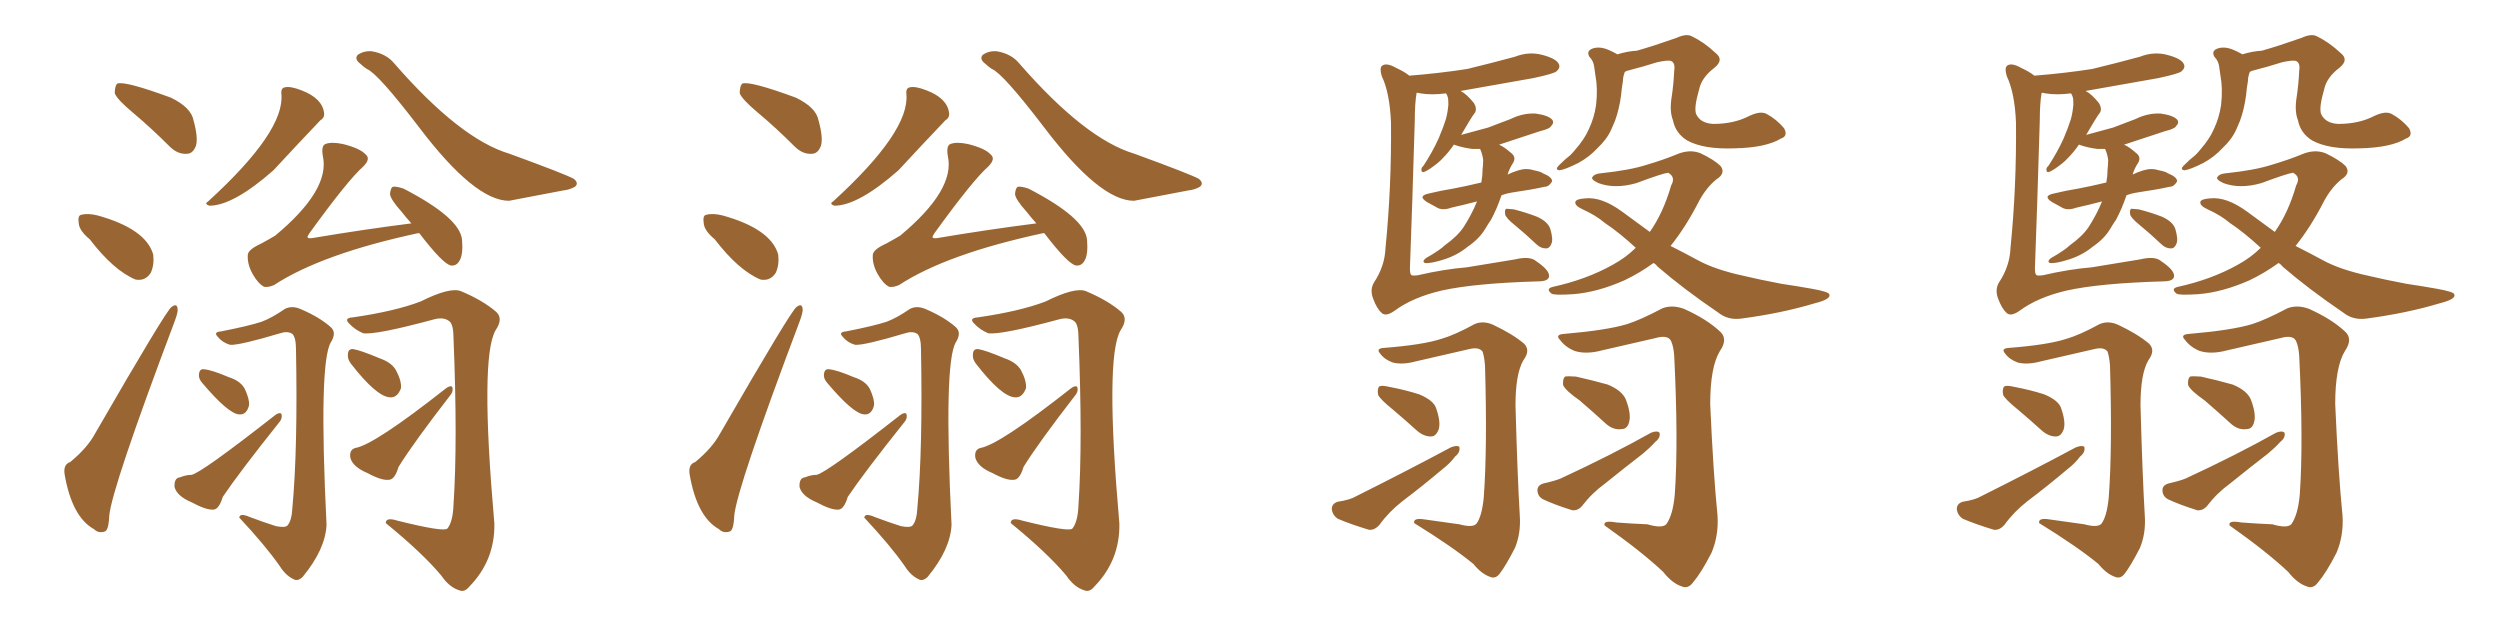 <svg xmlns="http://www.w3.org/2000/svg" xmlns:xlink="http://www.w3.org/1999/xlink" width="600" height="150"><path fill="#996633" padding="10" d="M31.79 26.95L31.79 26.95Q28.13 23.88 27.54 22.41L27.54 22.41Q27.54 20.65 28.13 20.07L28.13 20.07Q29.88 19.34 41.02 23.44L41.02 23.44Q45.85 25.78 46.44 28.86L46.44 28.86Q47.61 33.11 47.02 35.01L47.02 35.01Q46.29 36.91 44.82 36.91L44.82 36.91Q42.63 37.06 40.72 35.16L40.72 35.16Q36.18 30.62 31.79 26.95ZM21.53 57.42L21.53 57.42Q19.04 55.37 18.90 53.61L18.90 53.61Q18.60 51.71 19.48 51.56L19.48 51.56Q21.09 51.12 23.44 51.71L23.44 51.71Q35.01 54.93 36.77 61.08L36.77 61.08Q37.06 63.57 36.18 65.48L36.18 65.48Q34.86 67.53 32.52 67.09L32.52 67.09Q27.25 64.89 21.53 57.42ZM16.85 110.89L16.85 110.89Q20.95 107.52 22.85 104.00L22.85 104.00Q39.84 74.56 41.16 73.68L41.16 73.68Q42.48 72.66 42.63 74.12L42.63 74.12Q42.77 74.85 41.89 77.20L41.89 77.20Q26.81 117.19 26.22 123.78L26.22 123.78Q26.07 127.44 25.05 127.59L25.05 127.59Q23.58 128.03 22.56 127.00L22.56 127.00Q17.29 124.07 15.53 113.96L15.53 113.96Q15.09 111.47 16.85 110.89ZM67.53 22.56L67.53 22.56Q67.38 21.09 68.41 20.95L68.41 20.95Q69.73 20.65 72.36 21.68L72.36 21.68Q77.34 23.58 77.78 27.10L77.78 27.10Q77.93 28.27 76.90 28.86L76.90 28.86Q71.04 35.01 65.63 40.87L65.63 40.87Q55.96 49.37 50.24 49.37L50.24 49.37Q48.93 48.93 49.95 48.34L49.95 48.34Q68.41 31.49 67.53 22.56ZM85.25 107.52L85.25 107.52Q89.79 106.79 107.08 93.16L107.08 93.16Q108.11 92.43 108.54 92.87L108.54 92.87Q108.84 93.75 108.25 94.63L108.25 94.63Q99.17 106.35 95.65 112.06L95.65 112.06Q94.78 114.99 93.46 115.14L93.46 115.14Q91.70 115.43 88.18 113.53L88.18 113.53Q84.67 112.06 84.08 109.86L84.08 109.86Q83.79 107.96 85.25 107.52ZM84.23 87.30L84.23 87.30Q83.35 86.13 83.50 85.11L83.50 85.11Q83.50 83.64 84.81 83.79L84.81 83.79Q86.57 84.08 91.11 85.99L91.11 85.99Q94.04 87.01 95.07 88.92L95.07 88.92Q96.39 91.41 96.24 93.16L96.24 93.16Q95.36 95.51 93.60 95.36L93.60 95.36Q90.38 95.21 84.23 87.30ZM84.67 76.17L84.67 76.17Q94.78 74.71 100.93 72.36L100.93 72.36Q107.96 68.85 110.60 69.87L110.60 69.87Q115.87 72.07 119.09 74.85L119.09 74.85Q120.85 76.46 118.95 79.25L118.95 79.25Q115.14 85.69 118.65 125.68L118.65 125.68Q118.80 134.47 112.65 140.77L112.65 140.77Q111.47 142.24 110.16 141.65L110.16 141.65Q107.81 140.92 105.91 138.13L105.91 138.13Q101.37 132.71 92.58 125.54L92.58 125.54Q92.58 124.07 95.36 124.95L95.36 124.95Q106.49 127.73 107.37 126.86L107.37 126.86Q108.69 125.24 108.84 121.14L108.84 121.14Q109.86 105.91 108.84 81.15L108.84 81.15Q108.84 78.08 107.96 77.20L107.96 77.20Q106.64 76.03 104.30 76.61L104.30 76.61Q90.23 80.42 87.16 79.98L87.16 79.98Q85.11 79.10 83.79 77.64L83.79 77.64Q82.47 76.32 84.67 76.17ZM43.21 114.55L43.21 114.55Q44.68 113.96 46.00 113.96L46.00 113.96Q48.49 113.38 66.06 99.61L66.06 99.61Q67.09 98.88 67.53 99.32L67.53 99.32Q67.82 100.20 67.24 101.07L67.24 101.07Q57.42 113.38 53.47 119.24L53.47 119.24Q52.59 122.17 51.27 122.31L51.27 122.31Q49.51 122.46 46.00 120.56L46.00 120.56Q42.48 119.09 41.89 116.89L41.89 116.89Q41.75 114.70 43.21 114.55ZM48.49 91.85L48.49 91.85Q47.61 90.82 47.75 89.79L47.75 89.79Q47.90 88.48 48.93 88.62L48.93 88.62Q50.83 88.77 54.93 90.53L54.93 90.53Q57.71 91.41 58.74 93.31L58.74 93.31Q59.91 95.80 59.77 97.27L59.77 97.27Q59.18 99.61 57.42 99.46L57.42 99.46Q54.79 99.32 48.49 91.85ZM53.03 79.54L53.03 79.54Q59.77 78.22 62.84 77.20L62.84 77.20Q65.19 76.32 68.41 74.12L68.41 74.12Q70.17 73.24 72.36 74.27L72.36 74.27Q76.76 76.17 79.39 78.52L79.39 78.52Q80.86 79.83 79.39 82.18L79.39 82.18Q76.46 87.16 78.37 125.98L78.37 125.98Q78.08 131.84 72.66 138.43L72.66 138.43Q71.48 139.60 70.46 139.01L70.46 139.01Q68.55 138.13 67.09 135.79L67.09 135.79Q63.72 130.96 57.42 124.22L57.42 124.22Q57.57 123.05 59.91 124.07L59.91 124.07Q62.99 125.24 66.21 126.27L66.21 126.27Q68.41 126.71 68.99 126.12L68.99 126.12Q70.02 124.95 70.17 121.88L70.17 121.88Q71.48 107.67 71.04 83.94L71.04 83.94Q71.04 81.01 70.17 80.13L70.17 80.13Q68.99 79.39 67.24 79.98L67.24 79.98Q57.42 82.91 55.22 82.76L55.22 82.76Q53.32 82.18 52.29 80.86L52.29 80.86Q51.12 79.69 53.03 79.54ZM98.73 53.61L98.73 53.61Q97.41 52.15 96.39 50.83L96.39 50.83Q93.75 47.90 93.60 46.58L93.60 46.58Q93.75 44.97 94.34 44.82L94.34 44.82Q95.07 44.68 96.83 45.26L96.83 45.26Q110.45 52.29 110.89 57.57L110.89 57.57Q111.18 61.08 110.30 62.55L110.30 62.55Q109.57 63.87 108.25 63.72L108.25 63.72Q106.35 63.43 100.63 55.96L100.63 55.96Q100.34 55.96 100.34 55.96L100.34 55.96Q77.20 60.94 65.77 68.41L65.77 68.41Q64.45 68.99 63.43 68.85L63.43 68.85Q61.96 68.12 60.64 65.77L60.64 65.77Q59.33 63.43 59.47 61.23L59.47 61.23Q59.47 59.91 62.70 58.45L62.70 58.45Q64.60 57.42 66.06 56.54L66.06 56.54Q79.25 45.56 77.49 37.50L77.49 37.50Q77.05 35.01 78.08 34.57L78.08 34.57Q79.54 33.98 82.32 34.57L82.32 34.57Q86.43 35.60 87.74 37.06L87.74 37.06Q89.06 38.09 87.16 39.99L87.16 39.99Q83.50 43.21 74.27 55.96L74.27 55.96Q73.68 56.84 73.83 56.98L73.83 56.98Q73.97 57.28 75 57.13L75 57.13Q87.16 55.08 98.73 53.61ZM86.57 15.38L86.57 15.38L86.57 15.38Q84.96 14.21 85.84 13.18L85.84 13.18Q87.30 12.16 89.21 12.30L89.21 12.30Q92.72 12.89 94.63 15.23L94.63 15.23Q110.45 33.40 122.31 36.91L122.31 36.91Q135.94 41.89 137.70 42.92L137.70 42.92Q139.01 43.95 137.99 44.82L137.99 44.82Q136.67 45.56 135.21 45.70L135.21 45.70Q122.17 48.19 122.17 48.19L122.17 48.19Q113.96 48.19 100.63 30.62L100.63 30.62Q90.67 17.58 88.04 16.55L88.04 16.55Q87.16 15.97 86.57 15.38ZM181.79 26.95L181.79 26.95Q178.13 23.88 177.54 22.41L177.54 22.41Q177.54 20.65 178.13 20.07L178.13 20.07Q179.88 19.34 191.02 23.44L191.02 23.44Q195.85 25.78 196.44 28.86L196.44 28.86Q197.61 33.11 197.02 35.01L197.02 35.01Q196.29 36.91 194.82 36.91L194.82 36.91Q192.63 37.06 190.72 35.16L190.72 35.16Q186.18 30.62 181.79 26.95ZM171.53 57.42L171.53 57.42Q169.04 55.37 168.90 53.61L168.90 53.61Q168.60 51.71 169.48 51.56L169.48 51.56Q171.09 51.12 173.44 51.71L173.44 51.71Q185.01 54.93 186.77 61.08L186.77 61.08Q187.06 63.57 186.18 65.48L186.18 65.48Q184.86 67.53 182.52 67.09L182.52 67.09Q177.25 64.89 171.53 57.42ZM166.85 110.89L166.85 110.89Q170.95 107.52 172.85 104.00L172.85 104.00Q189.84 74.56 191.16 73.68L191.16 73.68Q192.48 72.66 192.63 74.12L192.63 74.12Q192.77 74.85 191.89 77.20L191.89 77.20Q176.81 117.19 176.22 123.78L176.22 123.78Q176.07 127.44 175.05 127.59L175.05 127.59Q173.58 128.03 172.56 127.00L172.56 127.00Q167.29 124.07 165.53 113.96L165.53 113.96Q165.09 111.47 166.85 110.89ZM217.53 22.56L217.53 22.56Q217.38 21.09 218.41 20.95L218.41 20.95Q219.73 20.65 222.36 21.68L222.36 21.68Q227.34 23.58 227.78 27.10L227.78 27.10Q227.93 28.27 226.90 28.86L226.90 28.86Q221.04 35.01 215.63 40.87L215.63 40.87Q205.96 49.37 200.24 49.37L200.24 49.37Q198.93 48.93 199.95 48.34L199.95 48.34Q218.41 31.49 217.53 22.56ZM235.25 107.52L235.25 107.52Q239.79 106.79 257.08 93.16L257.08 93.16Q258.11 92.43 258.54 92.87L258.54 92.87Q258.84 93.75 258.25 94.63L258.25 94.63Q249.17 106.35 245.65 112.06L245.65 112.06Q244.78 114.99 243.46 115.14L243.46 115.14Q241.70 115.43 238.18 113.53L238.18 113.53Q234.67 112.06 234.08 109.86L234.08 109.86Q233.79 107.96 235.25 107.52ZM234.23 87.30L234.23 87.30Q233.35 86.13 233.50 85.11L233.50 85.11Q233.50 83.64 234.81 83.79L234.81 83.79Q236.57 84.08 241.11 85.99L241.11 85.99Q244.04 87.01 245.07 88.92L245.07 88.92Q246.39 91.41 246.24 93.16L246.24 93.16Q245.36 95.51 243.60 95.36L243.60 95.36Q240.38 95.21 234.23 87.30ZM234.67 76.17L234.67 76.17Q244.78 74.71 250.93 72.36L250.93 72.36Q257.96 68.85 260.60 69.87L260.60 69.87Q265.87 72.07 269.09 74.85L269.09 74.85Q270.85 76.46 268.95 79.25L268.95 79.25Q265.14 85.69 268.65 125.68L268.65 125.68Q268.80 134.47 262.65 140.77L262.65 140.77Q261.47 142.24 260.16 141.65L260.16 141.65Q257.81 140.92 255.91 138.13L255.91 138.13Q251.37 132.71 242.58 125.54L242.58 125.54Q242.58 124.07 245.36 124.95L245.36 124.95Q256.49 127.73 257.37 126.86L257.37 126.86Q258.69 125.24 258.84 121.14L258.84 121.14Q259.86 105.91 258.84 81.15L258.84 81.15Q258.84 78.08 257.96 77.20L257.96 77.20Q256.64 76.03 254.30 76.61L254.30 76.61Q240.23 80.42 237.16 79.98L237.16 79.98Q235.11 79.10 233.79 77.64L233.79 77.64Q232.47 76.32 234.67 76.17ZM193.21 114.55L193.21 114.55Q194.68 113.96 196.00 113.96L196.00 113.96Q198.49 113.38 216.06 99.61L216.06 99.61Q217.09 98.88 217.53 99.32L217.53 99.32Q217.82 100.20 217.24 101.07L217.24 101.07Q207.42 113.38 203.47 119.24L203.47 119.24Q202.59 122.17 201.27 122.31L201.27 122.31Q199.51 122.46 196.00 120.56L196.00 120.56Q192.48 119.09 191.89 116.89L191.89 116.89Q191.75 114.70 193.21 114.55ZM198.49 91.85L198.49 91.85Q197.61 90.82 197.75 89.79L197.75 89.79Q197.90 88.48 198.93 88.62L198.93 88.62Q200.83 88.77 204.93 90.53L204.93 90.53Q207.71 91.41 208.74 93.31L208.74 93.31Q209.91 95.80 209.77 97.27L209.77 97.27Q209.18 99.61 207.42 99.46L207.42 99.46Q204.79 99.32 198.49 91.85ZM203.03 79.54L203.03 79.54Q209.77 78.22 212.84 77.20L212.84 77.20Q215.19 76.32 218.41 74.12L218.41 74.12Q220.17 73.24 222.36 74.27L222.36 74.27Q226.76 76.17 229.39 78.52L229.39 78.52Q230.86 79.83 229.39 82.18L229.39 82.18Q226.46 87.16 228.37 125.98L228.37 125.98Q228.08 131.84 222.66 138.43L222.66 138.43Q221.48 139.60 220.46 139.01L220.46 139.01Q218.55 138.13 217.09 135.79L217.09 135.79Q213.72 130.96 207.42 124.22L207.42 124.22Q207.57 123.05 209.91 124.07L209.91 124.07Q212.99 125.24 216.21 126.27L216.21 126.27Q218.41 126.71 218.99 126.12L218.99 126.12Q220.02 124.95 220.17 121.88L220.17 121.88Q221.48 107.67 221.04 83.94L221.04 83.94Q221.04 81.01 220.17 80.13L220.17 80.13Q218.99 79.39 217.24 79.98L217.24 79.98Q207.42 82.91 205.22 82.76L205.22 82.76Q203.32 82.18 202.29 80.86L202.29 80.86Q201.12 79.69 203.03 79.54ZM248.73 53.61L248.73 53.61Q247.41 52.15 246.39 50.83L246.39 50.83Q243.75 47.90 243.60 46.58L243.60 46.58Q243.75 44.97 244.34 44.82L244.34 44.82Q245.07 44.68 246.83 45.26L246.83 45.26Q260.45 52.29 260.89 57.57L260.89 57.57Q261.18 61.08 260.30 62.55L260.30 62.55Q259.57 63.87 258.25 63.72L258.25 63.72Q256.35 63.43 250.63 55.96L250.63 55.96Q250.34 55.96 250.34 55.96L250.34 55.96Q227.20 60.94 215.77 68.41L215.77 68.41Q214.45 68.99 213.43 68.85L213.43 68.85Q211.96 68.12 210.64 65.77L210.64 65.77Q209.33 63.43 209.47 61.23L209.47 61.23Q209.47 59.91 212.70 58.45L212.70 58.45Q214.60 57.42 216.06 56.54L216.06 56.54Q229.25 45.56 227.49 37.50L227.49 37.50Q227.05 35.01 228.08 34.57L228.08 34.57Q229.54 33.98 232.32 34.57L232.32 34.57Q236.43 35.60 237.74 37.06L237.74 37.06Q239.06 38.09 237.16 39.99L237.16 39.99Q233.50 43.21 224.27 55.96L224.27 55.96Q223.68 56.84 223.83 56.98L223.83 56.98Q223.97 57.28 225 57.13L225 57.13Q237.16 55.08 248.73 53.61ZM236.57 15.38L236.57 15.38L236.57 15.38Q234.96 14.21 235.84 13.18L235.84 13.18Q237.30 12.16 239.21 12.30L239.21 12.30Q242.72 12.89 244.63 15.23L244.63 15.23Q260.45 33.40 272.31 36.91L272.31 36.91Q285.94 41.89 287.70 42.92L287.70 42.92Q289.01 43.95 287.99 44.82L287.99 44.82Q286.67 45.56 285.21 45.70L285.21 45.70Q272.17 48.19 272.17 48.19L272.17 48.19Q263.96 48.19 250.63 30.62L250.63 30.62Q240.67 17.58 238.04 16.55L238.04 16.55Q237.16 15.97 236.57 15.38ZM354.49 48.34L354.49 48.34Q351.12 49.22 348.49 49.80L348.49 49.80Q346.44 50.54 345.12 49.95L345.12 49.95Q343.51 49.07 342.48 48.49L342.48 48.49Q340.14 47.02 342.92 46.44L342.92 46.44Q346.00 45.70 348.78 45.26L348.78 45.26Q351.86 44.68 355.52 43.80L355.52 43.80Q355.81 42.19 355.81 40.72L355.81 40.72Q355.96 39.40 355.96 38.38L355.96 38.38Q355.81 37.06 355.22 35.74L355.22 35.74Q354.20 35.74 353.32 35.74L353.32 35.74Q351.12 35.45 349.37 34.86L349.37 34.86Q349.07 34.72 348.93 34.72L348.93 34.72Q347.75 36.47 346.29 37.94L346.29 37.94Q345.26 39.11 343.07 40.58L343.07 40.58Q342.19 41.16 341.60 41.31L341.60 41.31Q341.16 41.31 341.16 40.87L341.16 40.87Q341.02 40.28 341.60 39.84L341.60 39.84Q343.80 36.47 345.26 33.25L345.26 33.25Q346.44 30.47 347.02 28.56L347.02 28.56Q347.46 26.95 347.61 25.05L347.61 25.05Q347.61 23.73 347.46 23.29L347.46 23.29Q347.31 23.00 347.31 22.85L347.31 22.85Q347.17 22.56 347.02 22.41L347.02 22.41Q343.65 22.85 340.87 22.41L340.87 22.41Q340.43 22.27 339.99 22.27L339.99 22.27Q339.55 24.76 339.55 28.86L339.55 28.86Q338.96 48.93 338.38 64.45L338.38 64.45Q338.38 65.92 338.82 66.06L338.82 66.06Q339.26 66.21 340.28 66.06L340.28 66.06Q346.58 64.60 352.00 64.16L352.00 64.16Q357.28 63.28 363.57 62.26L363.57 62.26Q367.24 61.38 368.70 62.70L368.70 62.70Q371.78 64.75 371.78 66.21L371.78 66.21Q371.78 67.53 369.14 67.53L369.14 67.53Q353.91 67.97 346.00 69.73L346.00 69.73Q339.11 71.34 334.72 74.56L334.72 74.56Q332.67 76.03 331.64 75.15L331.64 75.15Q330.47 74.12 329.59 71.78L329.59 71.78Q328.71 69.58 329.74 67.82L329.74 67.82Q332.37 63.87 332.52 59.47L332.52 59.47Q333.98 44.97 333.84 29.44L333.84 29.44Q333.54 22.27 331.64 18.31L331.64 18.31Q331.05 16.41 331.64 15.82L331.64 15.82Q332.67 14.94 335.01 16.26L335.01 16.26Q337.21 17.29 338.23 18.16L338.23 18.16Q345.56 17.58 352.15 16.55L352.15 16.55Q358.15 15.09 363.57 13.62L363.57 13.62Q366.94 12.30 370.17 13.18L370.17 13.18Q373.54 14.06 374.12 15.38L374.12 15.38Q374.56 16.26 373.54 17.14L373.54 17.14Q372.80 17.72 367.97 18.75L367.97 18.75Q359.03 20.36 350.54 21.83L350.54 21.83Q352.00 22.56 353.76 24.76L353.76 24.76Q354.49 25.93 354.05 26.95L354.05 26.95Q353.47 27.69 352.59 29.15L352.59 29.15Q351.71 30.62 350.68 32.37L350.68 32.37Q354.05 31.49 357.13 30.62L357.13 30.62Q359.91 29.59 362.55 28.56L362.55 28.56Q365.48 27.10 368.55 27.25L368.55 27.25Q371.63 27.69 372.51 28.71L372.51 28.71Q373.10 29.44 372.22 30.32L372.22 30.32Q371.92 30.91 369.58 31.49L369.58 31.49Q364.31 33.25 359.77 34.72L359.77 34.72Q361.08 35.30 362.55 36.62L362.55 36.62Q364.01 37.65 363.13 39.11L363.13 39.11Q362.26 40.43 361.82 41.89L361.82 41.89Q362.99 41.31 364.45 40.87L364.45 40.87Q366.36 40.28 368.12 40.87L368.12 40.87Q369.73 41.16 370.31 41.60L370.31 41.60Q372.51 42.48 372.51 43.51L372.51 43.51Q371.78 44.82 370.75 44.82L370.75 44.82Q367.38 45.56 363.28 46.14L363.28 46.14Q361.38 46.44 360.35 46.88L360.35 46.88Q359.33 49.95 357.86 52.73L357.86 52.73Q357.13 53.76 356.54 54.79L356.54 54.79Q355.08 57.28 352.29 59.18L352.29 59.18Q349.80 61.23 346.58 62.26L346.58 62.26Q343.36 63.28 342.04 63.13L342.04 63.13Q341.16 62.84 342.19 61.96L342.19 61.96Q343.80 61.08 345.26 60.06L345.26 60.06Q346.14 59.47 346.73 58.89L346.73 58.89Q349.80 56.69 351.27 54.49L351.27 54.49Q353.17 51.56 354.49 48.34ZM363.57 54.05L363.57 54.05Q361.38 52.29 361.23 51.42L361.23 51.42Q361.08 50.24 361.52 50.10L361.52 50.10Q361.96 50.10 363.28 50.24L363.28 50.24Q366.21 50.98 368.85 52.00L368.85 52.00Q371.48 53.17 372.07 54.93L372.07 54.93Q372.80 57.42 372.36 58.45L372.36 58.45Q371.92 59.62 371.04 59.62L371.04 59.62Q369.73 59.62 368.70 58.59L368.70 58.59Q365.92 55.96 363.57 54.05ZM427.44 33.25L427.44 33.25Q423.78 35.45 416.31 35.60L416.31 35.60Q408.84 35.89 404.88 33.69L404.88 33.69Q402.10 31.93 401.51 28.86L401.51 28.86Q400.63 26.66 401.22 23.14L401.22 23.14Q401.66 20.21 401.81 16.99L401.81 16.99Q402.10 15.09 401.07 14.65L401.07 14.65Q400.34 14.36 397.71 14.94L397.71 14.94Q394.48 15.97 390.53 16.99L390.53 16.99Q390.09 17.14 389.94 17.29L389.94 17.29Q389.50 18.46 389.50 19.48L389.50 19.48Q389.21 21.09 389.06 22.85L389.06 22.85Q388.62 26.22 387.60 29.00L387.60 29.00Q387.16 30.03 386.72 31.05L386.72 31.05Q385.69 33.40 383.35 35.60L383.35 35.60Q381.45 37.65 378.81 39.11L378.81 39.11Q375.59 40.72 374.27 40.87L374.27 40.87Q373.10 40.72 374.12 39.70L374.12 39.70Q375.59 38.23 376.90 37.21L376.90 37.21Q377.64 36.47 378.08 35.89L378.08 35.89Q380.27 33.40 381.30 31.05L381.30 31.05Q382.62 28.27 383.06 25.20L383.06 25.20Q383.50 21.24 382.91 18.16L382.91 18.16Q382.76 17.14 382.62 16.11L382.62 16.11Q382.47 14.65 381.45 13.62L381.45 13.62Q380.71 12.30 382.03 11.72L382.03 11.72Q383.79 10.99 386.13 12.01L386.13 12.01Q387.16 12.45 388.18 13.04L388.18 13.04Q390.53 12.30 392.87 12.16L392.87 12.16Q396.97 10.99 402.39 9.08L402.39 9.08Q404.59 8.06 405.91 8.64L405.91 8.64Q408.98 10.11 411.77 12.74L411.77 12.74Q413.82 14.36 411.47 16.26L411.47 16.26Q408.40 18.60 407.81 21.39L407.81 21.39Q406.49 25.93 407.08 27.39L407.08 27.39Q408.11 29.59 411.18 29.74L411.18 29.74Q416.16 29.74 419.82 27.83L419.82 27.83Q422.61 26.51 424.07 27.39L424.07 27.39Q426.27 28.56 428.17 30.76L428.17 30.76Q429.20 32.67 427.44 33.25ZM396.83 63.13L396.83 63.13Q393.60 65.48 389.94 67.24L389.94 67.24Q383.35 70.17 377.49 70.61L377.49 70.61Q372.95 70.90 372.36 70.46L372.36 70.46Q370.90 69.29 372.66 68.85L372.66 68.85Q380.71 67.09 387.01 63.57L387.01 63.57Q390.23 61.82 392.58 59.47L392.58 59.47Q388.62 55.81 385.11 53.47L385.11 53.47Q383.06 51.71 379.83 50.24L379.83 50.24Q377.93 49.37 378.08 48.49L378.08 48.49Q378.22 47.75 380.42 47.61L380.42 47.61Q384.38 47.17 389.36 50.83L389.36 50.83Q392.72 53.32 395.95 55.66L395.95 55.66Q399.17 51.12 401.07 44.53L401.07 44.53Q402.25 42.48 400.34 41.46L400.34 41.46Q399.02 41.60 392.72 43.95L392.72 43.95Q387.60 45.41 383.64 43.95L383.64 43.95Q381.74 43.07 382.18 42.48L382.18 42.48Q382.62 41.75 384.08 41.60L384.08 41.60Q391.11 40.87 395.21 39.55L395.21 39.55Q399.17 38.38 402.39 37.06L402.39 37.06Q405.47 35.74 408.11 36.77L408.11 36.77Q411.47 38.38 412.94 39.84L412.94 39.84Q414.26 41.60 411.91 43.07L411.91 43.07Q409.57 44.97 407.81 48.19L407.81 48.19Q404.59 54.49 400.93 59.03L400.93 59.03Q404.44 60.79 407.67 62.55L407.67 62.55Q411.77 64.75 418.51 66.21L418.51 66.21Q422.17 67.09 427.59 68.12L427.59 68.12Q431.54 68.70 434.77 69.29L434.77 69.29Q438.87 70.02 439.01 70.61L439.01 70.61Q439.60 71.78 435.50 72.80L435.50 72.80Q427.73 75.15 417.92 76.46L417.92 76.46Q414.70 76.90 412.35 75L412.35 75Q404.15 69.43 397.85 64.01L397.85 64.01Q397.27 63.28 396.83 63.13ZM350.24 125.83L350.24 125.83Q353.47 126.71 354.35 125.68L354.35 125.68Q355.66 123.93 356.10 119.38L356.10 119.38Q356.98 107.52 356.40 87.74L356.40 87.74Q356.25 85.69 355.81 84.38L355.81 84.38Q354.93 83.20 352.59 83.79L352.59 83.79Q346.14 85.25 339.84 86.72L339.84 86.72Q336.62 87.60 334.28 87.01L334.28 87.01Q332.23 86.28 331.20 84.81L331.20 84.81Q330.18 83.64 332.08 83.50L332.08 83.50Q341.60 82.76 346.00 81.30L346.00 81.30Q349.07 80.42 353.91 77.78L353.91 77.78Q355.96 76.90 358.30 77.93L358.30 77.93Q362.99 80.13 365.77 82.47L365.77 82.47Q367.38 84.08 365.63 86.43L365.63 86.43Q363.72 89.65 363.72 97.27L363.72 97.27Q364.16 113.67 364.75 123.78L364.75 123.78Q365.04 128.03 363.57 131.54L363.57 131.54Q361.38 135.79 359.91 137.70L359.91 137.70Q358.89 139.01 357.57 138.43L357.57 138.43Q355.52 137.70 353.61 135.35L353.61 135.35Q348.63 131.25 339.40 125.54L339.40 125.54Q339.11 124.22 341.89 124.66L341.89 124.66Q346.14 125.24 350.24 125.83ZM334.28 98.29L334.28 98.29Q331.20 95.80 330.76 94.78L330.76 94.78Q330.47 93.31 331.05 92.72L331.05 92.72Q331.64 92.43 333.54 92.87L333.54 92.87Q337.35 93.60 340.58 94.63L340.58 94.63Q344.09 96.09 344.68 98.00L344.68 98.00Q345.85 101.37 345.26 103.13L345.26 103.13Q344.68 104.59 343.65 104.74L343.65 104.74Q341.89 104.88 340.14 103.42L340.14 103.42Q337.06 100.63 334.28 98.29ZM321.09 120.41L321.09 120.41Q324.02 119.97 325.49 119.09L325.49 119.09Q338.09 112.79 348.19 107.37L348.19 107.37Q349.66 106.79 350.24 107.23L350.24 107.23Q350.54 108.54 349.22 109.57L349.22 109.57Q348.05 111.18 346.14 112.65L346.14 112.65Q341.46 116.60 336.62 120.26L336.62 120.26Q333.40 122.75 331.05 125.98L331.05 125.98Q329.88 127.29 328.56 127.15L328.56 127.15Q324.17 125.83 321.09 124.51L321.09 124.51Q319.78 123.63 319.63 122.17L319.63 122.17Q319.63 120.85 321.09 120.41ZM395.36 125.83L395.36 125.83Q398.88 126.86 399.90 125.83L399.90 125.83Q401.51 123.63 401.95 118.65L401.95 118.65Q402.83 106.05 401.81 85.40L401.81 85.40Q401.66 83.20 401.07 81.88L401.07 81.88Q400.34 80.27 397.27 81.15L397.27 81.15Q390.82 82.62 384.52 84.08L384.52 84.08Q380.71 85.11 377.93 84.23L377.93 84.23Q375.73 83.35 374.41 81.59L374.41 81.59Q373.10 80.27 375.44 80.13L375.44 80.13Q385.69 79.25 390.53 77.78L390.53 77.78Q393.75 76.76 399.02 73.97L399.02 73.97Q401.37 73.10 404.15 74.12L404.15 74.12Q409.72 76.61 412.94 79.69L412.94 79.69Q414.70 81.45 412.79 84.23L412.79 84.23Q410.45 88.04 410.45 96.97L410.45 96.97Q411.18 113.53 412.21 123.78L412.21 123.78Q412.50 128.61 410.74 132.71L410.74 132.71Q408.25 137.55 406.35 139.75L406.35 139.75Q405.18 141.36 403.71 140.77L403.71 140.77Q401.37 140.04 399.17 137.26L399.17 137.26Q394.04 132.42 385.11 126.12L385.11 126.12Q384.67 124.80 387.89 125.39L387.89 125.39Q391.70 125.68 395.36 125.83ZM379.10 96.09L379.10 96.09Q375.73 93.75 375.15 92.43L375.15 92.43Q375 90.97 375.59 90.38L375.59 90.38Q376.32 90.23 378.22 90.38L378.22 90.38Q382.18 91.26 385.84 92.29L385.84 92.29Q389.36 93.75 390.23 95.95L390.23 95.95Q391.55 99.46 390.97 101.37L390.97 101.37Q390.53 102.98 389.21 102.98L389.21 102.98Q387.30 103.27 385.55 101.81L385.55 101.81Q382.18 98.73 379.10 96.09ZM370.46 116.02L370.46 116.02L370.46 116.02Q373.10 115.43 374.56 114.84L374.56 114.84Q386.87 109.13 396.24 103.86L396.24 103.86Q397.71 103.27 398.29 103.86L398.29 103.86Q398.58 105.03 397.27 106.05L397.27 106.05Q396.09 107.37 394.34 108.84L394.34 108.84Q389.79 112.35 385.25 116.02L385.25 116.02Q382.03 118.36 379.69 121.44L379.69 121.44Q378.66 122.61 377.34 122.46L377.34 122.46Q373.10 121.14 370.31 119.82L370.31 119.82Q368.99 119.09 368.99 117.63L368.99 117.63Q368.99 116.46 370.46 116.02ZM504.49 48.34L504.49 48.34Q501.12 49.22 498.49 49.80L498.49 49.80Q496.44 50.54 495.12 49.95L495.12 49.95Q493.51 49.07 492.48 48.49L492.48 48.49Q490.14 47.02 492.92 46.44L492.92 46.44Q496.00 45.70 498.78 45.26L498.78 45.26Q501.86 44.68 505.52 43.80L505.52 43.80Q505.81 42.19 505.81 40.72L505.81 40.72Q505.96 39.40 505.96 38.38L505.96 38.38Q505.81 37.06 505.22 35.74L505.22 35.74Q504.20 35.74 503.32 35.74L503.32 35.74Q501.12 35.45 499.37 34.86L499.37 34.86Q499.07 34.72 498.93 34.72L498.93 34.72Q497.75 36.47 496.29 37.94L496.29 37.94Q495.26 39.11 493.07 40.58L493.07 40.58Q492.19 41.16 491.60 41.31L491.60 41.31Q491.16 41.31 491.16 40.87L491.16 40.87Q491.02 40.28 491.60 39.84L491.60 39.84Q493.80 36.47 495.26 33.25L495.26 33.25Q496.44 30.47 497.02 28.56L497.02 28.56Q497.46 26.95 497.61 25.05L497.61 25.05Q497.61 23.73 497.46 23.29L497.46 23.29Q497.31 23.00 497.31 22.85L497.31 22.85Q497.17 22.56 497.02 22.41L497.02 22.41Q493.65 22.85 490.87 22.41L490.87 22.41Q490.43 22.27 489.99 22.27L489.99 22.27Q489.55 24.76 489.55 28.86L489.55 28.86Q488.96 48.93 488.38 64.45L488.38 64.45Q488.38 65.92 488.82 66.06L488.82 66.06Q489.26 66.21 490.28 66.06L490.28 66.06Q496.58 64.60 502.00 64.16L502.00 64.16Q507.28 63.28 513.57 62.26L513.57 62.26Q517.24 61.38 518.70 62.70L518.70 62.70Q521.78 64.75 521.78 66.21L521.78 66.21Q521.78 67.53 519.14 67.53L519.14 67.53Q503.91 67.97 496.00 69.73L496.00 69.73Q489.11 71.34 484.72 74.56L484.72 74.56Q482.67 76.03 481.64 75.15L481.64 75.15Q480.47 74.12 479.59 71.78L479.59 71.78Q478.71 69.58 479.74 67.82L479.74 67.82Q482.37 63.87 482.52 59.47L482.52 59.47Q483.98 44.97 483.84 29.44L483.84 29.44Q483.54 22.27 481.64 18.31L481.64 18.31Q481.05 16.41 481.64 15.82L481.64 15.82Q482.67 14.94 485.01 16.26L485.01 16.26Q487.21 17.29 488.23 18.16L488.23 18.16Q495.56 17.58 502.15 16.55L502.15 16.55Q508.15 15.09 513.57 13.62L513.57 13.62Q516.94 12.30 520.17 13.18L520.17 13.18Q523.54 14.06 524.12 15.38L524.12 15.38Q524.56 16.26 523.54 17.14L523.54 17.14Q522.80 17.72 517.97 18.75L517.97 18.75Q509.03 20.36 500.54 21.83L500.54 21.83Q502.00 22.56 503.76 24.76L503.76 24.76Q504.49 25.93 504.05 26.95L504.05 26.95Q503.47 27.69 502.59 29.15L502.59 29.15Q501.71 30.62 500.68 32.37L500.68 32.37Q504.05 31.49 507.13 30.62L507.13 30.62Q509.91 29.59 512.55 28.56L512.55 28.56Q515.48 27.10 518.55 27.25L518.55 27.25Q521.63 27.69 522.51 28.71L522.51 28.71Q523.10 29.44 522.22 30.32L522.22 30.32Q521.92 30.91 519.58 31.49L519.58 31.49Q514.31 33.25 509.77 34.72L509.77 34.72Q511.08 35.30 512.55 36.62L512.55 36.62Q514.01 37.65 513.13 39.11L513.13 39.11Q512.26 40.43 511.82 41.89L511.82 41.89Q512.99 41.31 514.45 40.87L514.45 40.87Q516.36 40.28 518.12 40.87L518.12 40.87Q519.73 41.16 520.31 41.60L520.31 41.60Q522.51 42.48 522.51 43.51L522.51 43.51Q521.78 44.82 520.75 44.82L520.75 44.82Q517.38 45.56 513.28 46.14L513.28 46.14Q511.38 46.44 510.35 46.88L510.35 46.88Q509.33 49.95 507.86 52.73L507.86 52.73Q507.13 53.76 506.54 54.79L506.54 54.79Q505.08 57.28 502.29 59.18L502.29 59.18Q499.80 61.23 496.58 62.26L496.58 62.26Q493.36 63.28 492.04 63.13L492.04 63.13Q491.16 62.84 492.19 61.96L492.19 61.96Q493.80 61.08 495.26 60.06L495.26 60.06Q496.14 59.47 496.73 58.89L496.73 58.89Q499.80 56.69 501.27 54.49L501.27 54.49Q503.17 51.56 504.49 48.34ZM513.57 54.05L513.57 54.05Q511.38 52.29 511.23 51.42L511.23 51.42Q511.08 50.24 511.52 50.10L511.52 50.10Q511.96 50.10 513.28 50.24L513.28 50.24Q516.21 50.98 518.85 52.00L518.85 52.00Q521.48 53.17 522.07 54.93L522.07 54.93Q522.80 57.42 522.36 58.45L522.36 58.45Q521.92 59.62 521.04 59.62L521.04 59.62Q519.73 59.62 518.70 58.59L518.70 58.59Q515.92 55.96 513.57 54.05ZM577.44 33.25L577.44 33.25Q573.78 35.45 566.31 35.60L566.31 35.60Q558.84 35.89 554.88 33.69L554.88 33.69Q552.10 31.93 551.51 28.86L551.51 28.86Q550.63 26.66 551.22 23.14L551.22 23.14Q551.66 20.21 551.81 16.99L551.81 16.99Q552.10 15.09 551.07 14.65L551.07 14.65Q550.34 14.36 547.71 14.94L547.71 14.94Q544.48 15.97 540.53 16.99L540.53 16.99Q540.09 17.14 539.94 17.29L539.94 17.29Q539.50 18.46 539.50 19.48L539.50 19.48Q539.21 21.09 539.06 22.85L539.06 22.85Q538.62 26.22 537.60 29.00L537.60 29.00Q537.16 30.03 536.72 31.05L536.72 31.05Q535.69 33.40 533.35 35.60L533.35 35.60Q531.45 37.65 528.81 39.11L528.81 39.11Q525.59 40.72 524.27 40.87L524.27 40.87Q523.10 40.72 524.12 39.70L524.12 39.70Q525.59 38.23 526.90 37.21L526.90 37.21Q527.64 36.47 528.08 35.89L528.08 35.89Q530.27 33.40 531.30 31.05L531.30 31.05Q532.62 28.27 533.06 25.20L533.06 25.20Q533.50 21.24 532.91 18.16L532.91 18.16Q532.76 17.14 532.62 16.11L532.62 16.11Q532.47 14.65 531.45 13.62L531.45 13.62Q530.71 12.30 532.03 11.72L532.03 11.72Q533.79 10.99 536.13 12.01L536.13 12.01Q537.16 12.45 538.18 13.04L538.18 13.04Q540.53 12.30 542.87 12.16L542.87 12.16Q546.97 10.99 552.39 9.08L552.39 9.08Q554.59 8.06 555.91 8.64L555.91 8.64Q558.98 10.11 561.77 12.74L561.77 12.74Q563.82 14.36 561.47 16.26L561.47 16.26Q558.40 18.60 557.81 21.39L557.81 21.39Q556.49 25.93 557.08 27.39L557.08 27.39Q558.11 29.59 561.18 29.74L561.18 29.74Q566.16 29.74 569.82 27.83L569.82 27.83Q572.61 26.51 574.07 27.39L574.07 27.39Q576.27 28.56 578.17 30.76L578.17 30.76Q579.20 32.67 577.44 33.25ZM546.83 63.13L546.83 63.13Q543.60 65.48 539.94 67.24L539.94 67.24Q533.35 70.17 527.49 70.61L527.49 70.61Q522.95 70.90 522.36 70.46L522.36 70.46Q520.90 69.29 522.66 68.85L522.66 68.85Q530.71 67.09 537.01 63.57L537.01 63.57Q540.23 61.82 542.58 59.47L542.58 59.47Q538.62 55.81 535.11 53.47L535.11 53.47Q533.06 51.71 529.83 50.24L529.83 50.24Q527.93 49.37 528.08 48.49L528.08 48.49Q528.22 47.75 530.42 47.61L530.42 47.61Q534.38 47.17 539.36 50.83L539.36 50.83Q542.72 53.32 545.95 55.66L545.95 55.66Q549.17 51.12 551.07 44.53L551.07 44.53Q552.25 42.48 550.34 41.46L550.34 41.46Q549.02 41.60 542.72 43.95L542.72 43.95Q537.60 45.41 533.64 43.95L533.64 43.95Q531.74 43.07 532.18 42.48L532.18 42.48Q532.62 41.75 534.08 41.60L534.08 41.60Q541.11 40.87 545.21 39.55L545.21 39.55Q549.17 38.38 552.39 37.06L552.39 37.06Q555.47 35.74 558.11 36.77L558.11 36.77Q561.47 38.38 562.94 39.84L562.94 39.84Q564.26 41.60 561.91 43.07L561.91 43.07Q559.57 44.97 557.81 48.19L557.81 48.19Q554.59 54.49 550.93 59.03L550.93 59.03Q554.44 60.79 557.67 62.55L557.67 62.55Q561.77 64.75 568.51 66.21L568.51 66.21Q572.17 67.09 577.59 68.12L577.59 68.12Q581.54 68.70 584.77 69.29L584.77 69.29Q588.87 70.02 589.01 70.61L589.01 70.61Q589.60 71.78 585.50 72.80L585.50 72.80Q577.73 75.15 567.92 76.46L567.92 76.46Q564.70 76.90 562.35 75L562.35 75Q554.15 69.43 547.85 64.01L547.85 64.01Q547.27 63.28 546.83 63.13ZM500.24 125.83L500.24 125.83Q503.47 126.71 504.35 125.68L504.35 125.68Q505.66 123.93 506.10 119.38L506.10 119.38Q506.98 107.52 506.40 87.74L506.40 87.74Q506.25 85.69 505.81 84.38L505.81 84.38Q504.93 83.20 502.59 83.79L502.59 83.79Q496.14 85.25 489.84 86.72L489.84 86.72Q486.62 87.60 484.28 87.01L484.28 87.01Q482.23 86.28 481.20 84.81L481.20 84.81Q480.18 83.64 482.08 83.50L482.08 83.50Q491.60 82.76 496.00 81.30L496.00 81.30Q499.07 80.42 503.91 77.78L503.91 77.78Q505.96 76.90 508.30 77.93L508.30 77.93Q512.99 80.13 515.77 82.47L515.77 82.47Q517.38 84.08 515.63 86.43L515.63 86.43Q513.72 89.65 513.72 97.27L513.72 97.27Q514.16 113.67 514.75 123.78L514.75 123.78Q515.04 128.03 513.57 131.54L513.57 131.54Q511.38 135.79 509.91 137.70L509.91 137.70Q508.89 139.01 507.57 138.43L507.57 138.43Q505.52 137.70 503.61 135.35L503.61 135.35Q498.63 131.25 489.40 125.54L489.40 125.54Q489.11 124.22 491.89 124.66L491.89 124.66Q496.14 125.24 500.24 125.83ZM484.28 98.29L484.28 98.29Q481.20 95.80 480.76 94.78L480.76 94.78Q480.47 93.31 481.05 92.72L481.05 92.72Q481.64 92.43 483.54 92.87L483.54 92.87Q487.35 93.60 490.58 94.63L490.58 94.63Q494.09 96.09 494.68 98.00L494.68 98.00Q495.85 101.37 495.26 103.13L495.26 103.13Q494.68 104.59 493.65 104.74L493.65 104.74Q491.89 104.88 490.14 103.42L490.14 103.42Q487.06 100.63 484.28 98.29ZM471.09 120.41L471.09 120.41Q474.02 119.97 475.49 119.09L475.49 119.09Q488.09 112.79 498.19 107.37L498.19 107.37Q499.66 106.79 500.24 107.23L500.24 107.23Q500.54 108.54 499.22 109.57L499.22 109.57Q498.05 111.18 496.14 112.65L496.14 112.65Q491.46 116.60 486.62 120.26L486.62 120.26Q483.40 122.75 481.05 125.98L481.05 125.98Q479.88 127.29 478.56 127.15L478.56 127.15Q474.17 125.83 471.09 124.51L471.09 124.51Q469.78 123.63 469.63 122.17L469.63 122.17Q469.63 120.85 471.09 120.41ZM545.36 125.83L545.36 125.83Q548.88 126.86 549.90 125.83L549.90 125.83Q551.51 123.63 551.95 118.65L551.95 118.65Q552.83 106.05 551.81 85.40L551.81 85.40Q551.66 83.20 551.07 81.88L551.07 81.88Q550.34 80.27 547.27 81.15L547.27 81.15Q540.82 82.62 534.52 84.08L534.52 84.08Q530.71 85.11 527.93 84.23L527.93 84.23Q525.73 83.35 524.41 81.59L524.41 81.59Q523.10 80.27 525.44 80.13L525.44 80.13Q535.69 79.25 540.53 77.78L540.53 77.78Q543.75 76.76 549.02 73.97L549.02 73.97Q551.37 73.10 554.15 74.12L554.15 74.12Q559.72 76.61 562.94 79.69L562.94 79.69Q564.70 81.45 562.79 84.23L562.79 84.23Q560.45 88.04 560.45 96.97L560.45 96.97Q561.18 113.53 562.21 123.78L562.21 123.78Q562.50 128.61 560.74 132.71L560.74 132.71Q558.25 137.55 556.35 139.75L556.35 139.75Q555.18 141.36 553.71 140.77L553.71 140.77Q551.37 140.04 549.17 137.26L549.17 137.26Q544.04 132.42 535.11 126.12L535.11 126.12Q534.67 124.80 537.89 125.39L537.89 125.39Q541.70 125.68 545.36 125.83ZM529.10 96.09L529.10 96.09Q525.73 93.75 525.15 92.43L525.15 92.43Q525 90.97 525.59 90.38L525.59 90.38Q526.32 90.23 528.22 90.38L528.22 90.38Q532.18 91.26 535.84 92.29L535.84 92.29Q539.36 93.75 540.23 95.95L540.23 95.95Q541.55 99.46 540.97 101.37L540.97 101.37Q540.53 102.98 539.21 102.98L539.21 102.98Q537.30 103.27 535.55 101.81L535.55 101.81Q532.18 98.73 529.10 96.09ZM520.46 116.02L520.46 116.02L520.46 116.02Q523.10 115.43 524.56 114.84L524.56 114.84Q536.87 109.13 546.24 103.86L546.24 103.86Q547.71 103.27 548.29 103.86L548.29 103.86Q548.58 105.03 547.27 106.05L547.27 106.05Q546.09 107.37 544.34 108.84L544.34 108.84Q539.79 112.35 535.25 116.02L535.25 116.02Q532.03 118.36 529.69 121.44L529.69 121.44Q528.66 122.61 527.34 122.46L527.34 122.46Q523.10 121.14 520.31 119.82L520.31 119.82Q518.99 119.09 518.99 117.63L518.99 117.63Q518.99 116.46 520.46 116.02Z"/></svg>